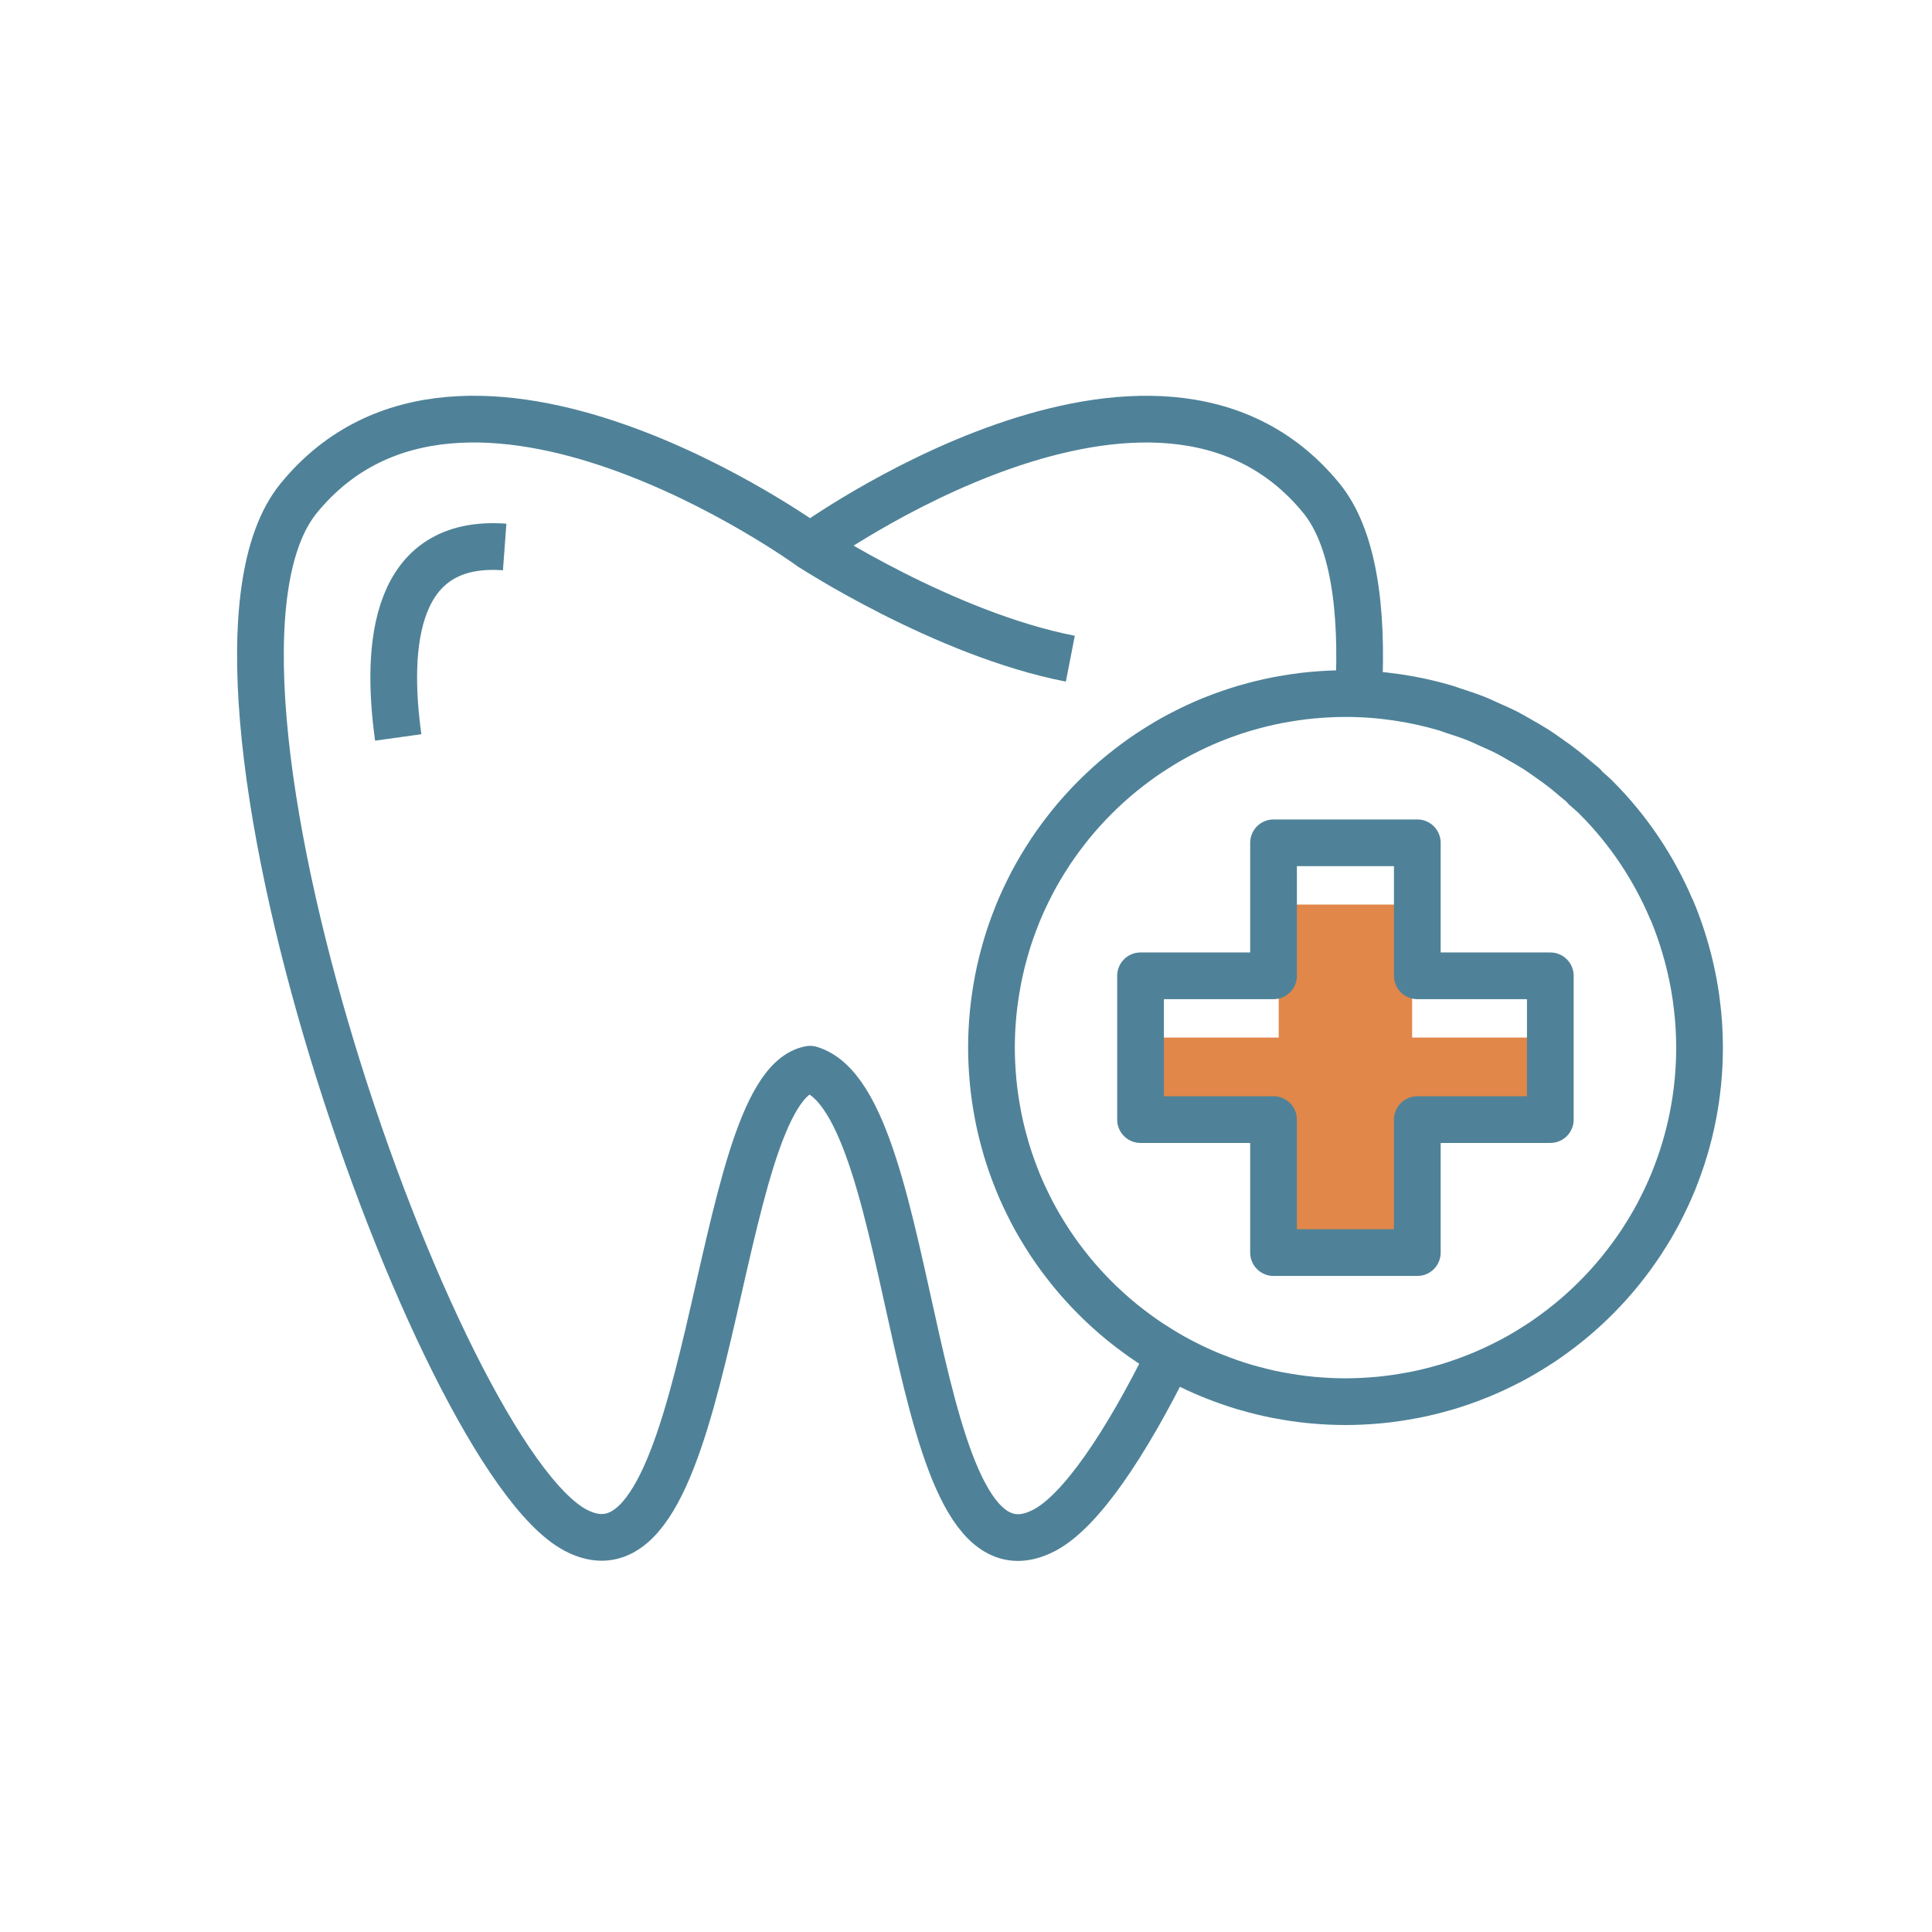<?xml version="1.0" encoding="UTF-8"?>
<svg id="uuid-7bba57a1-a1a1-4bb4-ae17-3e47d8aaf7be" data-name="Calque 1" xmlns="http://www.w3.org/2000/svg" viewBox="0 0 500 500">
  <defs>
    <style>
      .uuid-e93f535e-8a0a-41f6-ada2-e971becbbee4 {
        fill: #e1874a;
        stroke-width: 0px;
      }

      .uuid-e32044c8-4dec-488e-8466-97b560e7a4dc {
        fill: none;
        stroke: #4f8298;
        stroke-linejoin: round;
        stroke-width: 12.09px;
      }
    </style>
  </defs>
  <path class="uuid-e32044c8-4dec-488e-8466-97b560e7a4dc" d="M351.6,179.56c1.21-22.4-1.45-40.61-9.63-50.63-42.87-52.45-132.33,12.51-132.33,12.51,0,0-89.46-64.97-132.33-12.51-36.12,44.19,35.41,247.89,71.62,267.06,36.21,19.17,35.15-114.49,60.71-119.28,28.76,8.52,24.5,138.46,60.71,119.28,9.28-4.91,20.87-21.94,32.38-45.29"/>
  <path class="uuid-e32044c8-4dec-488e-8466-97b560e7a4dc" d="M209.64,141.45s34.61,22.63,67.36,29.02"/>
  <path class="uuid-e32044c8-4dec-488e-8466-97b560e7a4dc" d="M103.06,190.85c-3.35-24.14-.98-51.4,27.55-49.29"/>
  <polygon class="uuid-e93f535e-8a0a-41f6-ada2-e971becbbee4" points="365.46 252.54 365.46 234.1 330.93 234.1 330.93 252.54 330.93 268.52 298.99 268.52 298.99 289.75 330.93 289.75 330.93 324.17 365.46 324.17 365.46 289.75 397.4 289.75 397.4 268.52 365.46 268.52 365.46 252.54"/>
  <polygon class="uuid-e32044c8-4dec-488e-8466-97b560e7a4dc" points="401.22 252.54 366.8 252.54 366.8 218.12 329.59 218.12 329.59 252.54 295.17 252.54 295.17 289.75 329.59 289.75 329.59 324.17 366.8 324.17 366.8 289.75 401.22 289.75 401.22 252.54"/>
  <path class="uuid-e32044c8-4dec-488e-8466-97b560e7a4dc" d="M424.5,321.9c.21-.31.4-.63.61-.95,1.43-2.21,2.78-4.47,4.02-6.8.18-.34.35-.68.52-1.02,1.21-2.33,2.32-4.72,3.32-7.16.05-.11.11-.22.16-.34l.02-.11c4.3-10.62,6.69-22.22,6.69-34.38,0-1.46-.04-2.92-.11-4.36v-.03s0-.06,0-.09c-.12-2.56-.37-5.08-.7-7.59-.04-.29-.07-.57-.11-.86-.35-2.49-.81-4.94-1.36-7.36-.07-.29-.13-.59-.2-.88-.58-2.44-1.25-4.84-2.01-7.2-.09-.29-.2-.58-.29-.87-.73-2.18-1.52-4.33-2.41-6.43l-.09-.12c-4.47-10.54-10.96-20.42-19.55-29.01-.92-.92-1.92-1.72-2.87-2.59l-.31-.44c-.69-.62-1.44-1.18-2.14-1.78-.96-.82-1.92-1.63-2.9-2.41-1.29-1.02-2.63-1.97-3.98-2.92-1.07-.75-2.12-1.51-3.21-2.21-1.36-.87-2.77-1.67-4.18-2.47-1.11-.63-2.2-1.29-3.33-1.87-1.55-.8-3.16-1.5-4.77-2.21-1.02-.45-2.02-.96-3.05-1.37-1.98-.79-4.02-1.46-6.06-2.12-.69-.22-1.37-.5-2.07-.71-8.22-2.42-16.93-3.74-25.93-3.74-2.85,0-5.67.15-8.46.4-.15.01-.31.02-.46.04-2.79.27-5.53.68-8.24,1.19-.17.03-.35.06-.52.09-2.71.53-5.38,1.19-8,1.95-.22.06-.43.12-.65.18-2.59.78-5.13,1.67-7.62,2.66-.29.12-.58.22-.87.34-2.44,1-4.83,2.12-7.16,3.32-.34.18-.68.34-1.02.52-2.33,1.24-4.6,2.59-6.8,4.02-.32.21-.64.4-.95.61-2.3,1.54-4.53,3.18-6.68,4.91-.19.16-.39.3-.58.46-4.72,3.87-9.05,8.2-12.92,12.92-.16.19-.3.39-.46.58-1.73,2.15-3.37,4.38-4.91,6.68-.21.31-.41.64-.61.95-1.43,2.21-2.78,4.47-4.02,6.8-.18.34-.35.68-.52,1.02-1.2,2.33-2.32,4.72-3.32,7.16-.12.29-.23.58-.34.87-.99,2.49-1.89,5.03-2.66,7.62-.06.22-.12.43-.18.65-.76,2.62-1.42,5.29-1.95,8-.03.17-.06.35-.09.52-.51,2.71-.92,5.45-1.19,8.24-.01.15-.02.31-.04.46-.26,2.79-.4,5.61-.4,8.46s.15,5.67.4,8.46c.01.15.02.31.04.46.27,2.79.68,5.53,1.19,8.24.03.17.06.35.09.52.53,2.71,1.19,5.38,1.95,8,.06.22.12.43.18.65.78,2.59,1.67,5.13,2.66,7.62.12.29.22.58.34.87,1,2.44,2.12,4.83,3.32,7.16.18.34.34.68.52,1.02,1.24,2.33,2.59,4.6,4.02,6.8.21.32.4.64.61.95,1.54,2.3,3.18,4.53,4.91,6.68.16.19.3.39.46.58,3.87,4.72,8.2,9.05,12.92,12.92.19.16.39.3.58.46,2.15,1.73,4.37,3.37,6.68,4.91.31.21.63.4.95.61,2.21,1.43,4.47,2.78,6.8,4.02.34.18.68.35,1.02.52,2.33,1.21,4.72,2.32,7.16,3.32.29.12.58.23.87.34,2.49.99,5.03,1.89,7.62,2.67.22.06.43.12.65.18,2.62.76,5.29,1.42,8,1.95.17.03.35.06.52.09,2.71.51,5.45.92,8.24,1.19.15.02.31.02.46.04,2.79.26,5.61.4,8.46.4s5.67-.15,8.46-.4c.15-.01.31-.02.46-.04,2.79-.27,5.53-.68,8.24-1.19.17-.03.35-.06.52-.09,2.71-.53,5.38-1.19,8-1.95.22-.06.43-.12.65-.18,2.59-.78,5.13-1.67,7.62-2.67.29-.11.58-.22.87-.34,2.44-1.01,4.83-2.12,7.16-3.32.34-.17.68-.34,1.02-.52,2.33-1.24,4.6-2.59,6.8-4.02.32-.21.64-.4.95-.61,2.3-1.54,4.53-3.18,6.68-4.91.19-.16.39-.3.58-.46,4.72-3.87,9.05-8.2,12.92-12.92.16-.19.3-.39.46-.58,1.73-2.15,3.37-4.38,4.91-6.68Z"/>
</svg>